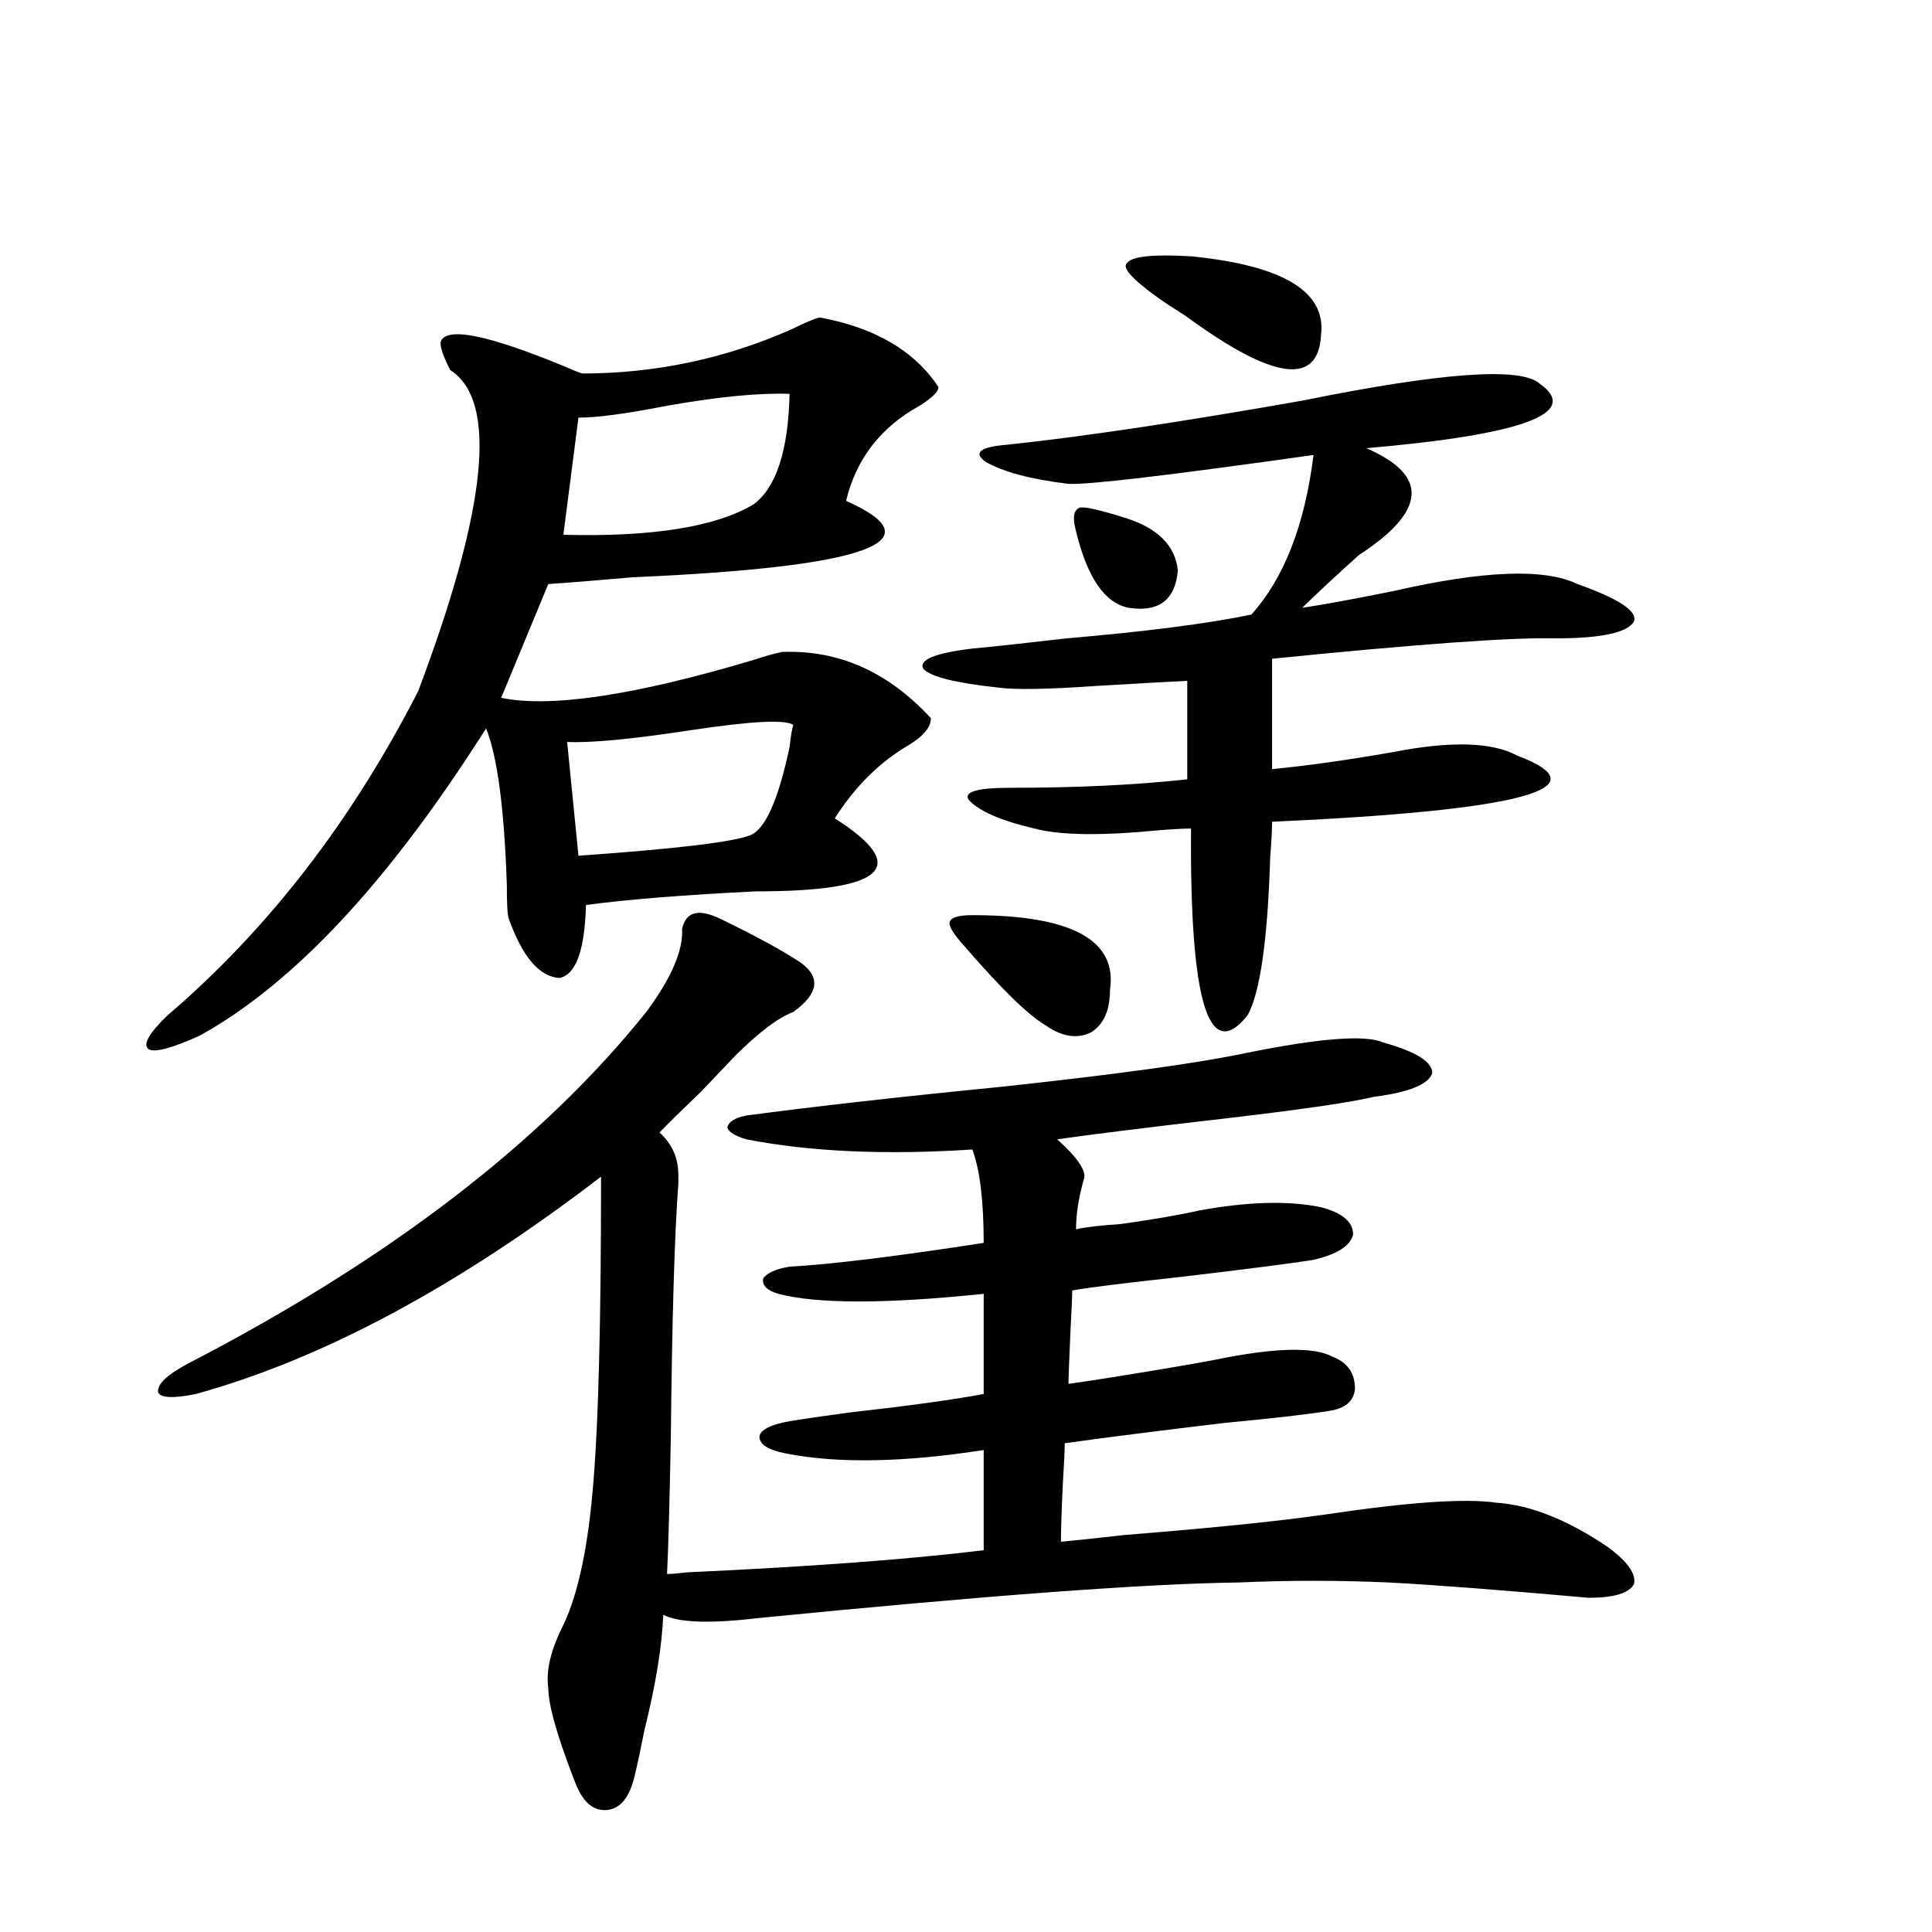 <?xml version="1.0" encoding="utf-8"?>
<!-- Generator: Adobe Illustrator 16.0.0, SVG Export Plug-In . SVG Version: 6.00 Build 0)  -->
<!DOCTYPE svg PUBLIC "-//W3C//DTD SVG 1.1//EN" "http://www.w3.org/Graphics/SVG/1.1/DTD/svg11.dtd">
<svg version="1.1" id="图层_1" xmlns="http://www.w3.org/2000/svg" xmlns:xlink="http://www.w3.org/1999/xlink" x="0px" y="0px"
	 width="1000px" height="1000px" viewBox="0 0 1000 1000" enable-background="new 0 0 1000 1000" xml:space="preserve">
<path d="M424.282,164.309c28.612,5.273,49.1,17.29,61.462,36.035c0,2.349-3.262,5.576-9.756,9.668
	c-20.167,11.138-32.85,27.549-38.048,49.219c47.469,21.094,10.731,34.277-110.241,39.551c-20.167,1.758-34.801,2.939-43.901,3.516
	l-24.39,58.887c25.365,5.273,68.611-1.167,129.753-19.336c7.149-2.334,12.348-3.804,15.609-4.395
	c29.268-1.167,54.953,10.259,77.071,34.277c0,4.697-3.902,9.38-11.707,14.063c-14.969,8.789-27.651,21.396-38.048,37.793
	c39.664,25.2,26.006,37.793-40.975,37.793c-36.432,1.758-65.699,4.106-87.803,7.031c-0.655,23.442-5.213,36.035-13.658,37.793
	c-10.411-0.576-19.191-10.835-26.341-30.762c-0.655-1.758-0.976-7.607-0.976-17.578c-1.311-39.248-4.878-66.206-10.731-80.859
	c-50.09,79.102-99.51,132.139-148.289,159.082c-14.313,6.455-23.094,8.789-26.341,7.031c-3.262-2.334,0-8.198,9.756-17.578
	c52.026-44.521,95.272-100.483,129.753-167.871c35.762-94.922,41.295-150.293,16.585-166.113
	c-3.902-7.607-5.533-12.593-4.878-14.941c3.247-7.607,24.71-3.213,64.389,13.184c3.902,1.758,6.829,2.939,8.78,3.516
	c37.713,0,73.81-7.607,108.29-22.852C416.798,166.945,421.676,164.899,424.282,164.309z M414.526,498.293
	c10.396,7.622,9.101,16.123-3.902,25.488c-7.805,2.939-17.896,10.547-30.243,22.852c-3.902,4.106-9.756,10.259-17.561,18.457
	c-10.411,9.971-17.561,17.002-21.463,21.094c6.494,5.864,9.756,13.184,9.756,21.973c0,1.758,0,3.228,0,4.395
	c-1.951,25.791-3.262,69.736-3.902,131.836c-0.655,33.989-1.311,57.432-1.951,70.313c1.951,0,5.519-0.288,10.731-0.879
	c63.733-2.925,114.784-6.729,153.167-11.426v-51.855c-41.63,6.455-75.775,7.031-102.437,1.758
	c-9.115-1.758-13.658-4.683-13.658-8.789c0.641-3.516,5.854-6.152,15.609-7.91c7.149-1.167,17.226-2.637,30.243-4.395
	c31.219-3.516,54.633-6.729,70.242-9.668V669.68c-50.73,5.273-86.187,5.273-106.339,0c-5.854-1.758-8.46-4.395-7.805-7.91
	c1.951-2.925,6.494-4.971,13.658-6.152c21.463-1.167,54.953-5.273,100.485-12.305c0-21.67-1.951-37.793-5.854-48.34
	c-44.877,2.939-83.9,1.182-117.07-5.273c-5.854-1.758-9.115-3.804-9.756-6.152c0.641-2.925,3.902-4.971,9.756-6.152
	c35.121-4.683,79.343-9.668,132.68-14.941c59.831-6.44,102.102-12.305,126.826-17.578c37.713-7.607,61.127-9.365,70.242-5.273
	c16.905,4.697,25.365,9.971,25.365,15.82c-1.951,5.864-12.042,9.971-30.243,12.305c-12.362,2.939-38.703,6.743-79.022,11.426
	c-35.776,4.106-64.068,7.622-84.876,10.547c11.052,9.971,15.609,17.002,13.658,21.094c-2.606,9.38-3.902,17.881-3.902,25.488
	c5.198-1.167,12.683-2.046,22.438-2.637c16.905-2.334,30.563-4.683,40.975-7.031c25.365-4.683,46.493-5.273,63.413-1.758
	c11.052,2.939,16.585,7.622,16.585,14.063c-1.311,5.864-8.14,10.259-20.487,13.184c-11.066,1.758-33.825,4.697-68.291,8.789
	c-27.316,2.939-46.188,5.273-56.584,7.031c0,2.349-0.335,9.668-0.976,21.973c-0.655,14.653-0.976,23.442-0.976,26.367
	c4.543-0.576,12.348-1.758,23.414-3.516c25.365-4.092,42.591-7.031,51.706-8.789c31.219-6.44,51.706-7.031,61.462-1.758
	c7.805,2.939,11.707,8.501,11.707,16.699c-0.655,6.455-5.213,10.259-13.658,11.426c-11.066,1.758-28.947,3.818-53.657,6.152
	c-34.48,4.106-62.117,7.622-82.925,10.547c0,3.516-0.335,10.547-0.976,21.094c-0.655,13.486-0.976,23.442-0.976,29.883
	c6.494-0.576,17.561-1.758,33.17-3.516c44.222-3.516,78.688-7.031,103.412-10.547c42.926-6.44,72.514-8.486,88.778-6.152
	c17.561,1.182,36.737,8.789,57.56,22.852c10.396,7.622,14.954,14.063,13.658,19.336c-2.606,4.697-10.411,7.031-23.414,7.031
	c-46.188-4.092-80.653-6.729-103.412-7.91c-26.021-1.167-52.041-1.167-78.047,0c-47.483,0.591-130.408,6.743-248.774,18.457
	c-24.725,2.926-40.975,2.335-48.779-1.758c-0.655,16.397-3.902,36.324-9.756,59.766c-1.951,9.957-3.582,17.578-4.878,22.852
	c-2.606,11.715-7.484,17.867-14.634,18.457c-7.164,0.577-12.683-4.395-16.585-14.941c-9.115-23.441-13.658-39.551-13.658-48.34
	c-1.311-8.789,1.296-19.638,7.805-32.52c7.805-16.396,13.003-41.309,15.609-74.707c2.592-31.641,3.902-84.072,3.902-157.324
	c-74.145,56.841-144.066,94.346-209.751,112.5c-11.707,2.349-18.216,2.061-19.512-0.879c-0.655-4.092,4.543-9.077,15.609-14.941
	c104.053-53.901,183.075-114.546,237.067-181.934c13.003-17.578,19.177-31.929,18.536-43.066c1.951-8.789,8.445-10.547,19.512-5.273
	C390.777,484.23,404.771,491.853,414.526,498.293z M408.673,203.859c-15.609-0.576-36.752,1.47-63.413,6.152
	c-20.822,4.106-36.097,6.152-45.853,6.152l-7.805,60.645c46.173,1.182,79.022-4.092,98.534-15.82
	C401.844,252.199,408.018,233.166,408.673,203.859z M410.624,375.246c-3.902-2.925-21.463-2.046-52.682,2.637
	c-30.578,4.697-52.041,6.743-64.389,6.152l5.854,58.887c50.075-3.516,79.663-7.031,88.778-10.547
	c7.805-2.925,14.634-18.154,20.487-45.703C409.313,380.822,409.969,377.004,410.624,375.246z M796.956,198.586
	c21.463,15.244-8.46,26.367-89.754,33.398c32.515,14.063,31.219,32.52-3.902,55.371c-12.362,11.138-22.118,20.215-29.268,27.246
	c11.707-1.758,27.637-4.683,47.804-8.789c46.173-10.547,77.712-11.714,94.632-3.516c21.463,7.622,31.219,14.063,29.268,19.336
	c-3.262,5.864-16.92,8.789-40.975,8.789c-22.118-0.576-70.897,2.939-146.338,10.547v57.129c18.201-1.758,39.023-4.683,62.438-8.789
	c29.908-5.85,51.371-5.273,64.389,1.758c44.877,17.002,2.592,28.428-126.826,34.277c0,4.106-0.335,10.259-0.976,18.457
	c-1.311,42.778-5.213,70.024-11.707,81.738c-20.167,25.2-29.923-7.031-29.268-96.68c-3.902,0-9.436,0.303-16.585,0.879
	c-29.923,2.939-51.386,2.637-64.389-0.879c-17.561-4.092-28.947-9.077-34.146-14.941c-2.606-4.092,4.543-6.152,21.463-6.152
	c34.466,0,65.029-1.455,91.705-4.395v-50.977c-11.707,0.591-27.316,1.47-46.828,2.637c-25.365,1.758-42.285,2.061-50.73,0.879
	c-22.118-2.334-35.121-5.562-39.023-9.668c-2.606-4.683,5.854-8.198,25.365-10.547c12.348-1.167,28.612-2.925,48.779-5.273
	c40.975-3.516,72.834-7.607,95.607-12.305c16.905-18.745,27.637-46.279,32.194-82.617c-74.8,10.547-117.07,15.532-126.826,14.941
	c-19.512-2.334-33.825-6.152-42.926-11.426c-6.509-4.683-2.927-7.607,10.731-8.789c39.023-4.092,90.074-11.714,153.167-22.852
	C746.226,192.736,787.2,189.797,796.956,198.586z M503.305,473.684c51.371,0,75.12,12.896,71.218,38.672
	c0,10.547-3.262,17.881-9.756,21.973c-7.164,3.516-14.969,2.349-23.414-3.516c-9.115-5.273-23.749-19.624-43.901-43.066
	c-4.558-5.273-6.509-8.789-5.854-10.547C492.238,474.865,496.141,473.684,503.305,473.684z M556.962,275.051
	c-1.951-7.031-1.311-11.123,1.951-12.305c2.592-0.576,10.396,1.182,23.414,5.273c16.905,5.273,26.006,14.365,27.316,27.246
	c-1.311,15.244-9.756,21.685-25.365,19.336C571.916,312.268,562.815,299.084,556.962,275.051z M616.473,132.668
	c47.469,4.697,69.907,18.169,67.315,40.43c-1.311,26.958-24.725,23.73-70.242-9.668c-6.509-4.092-11.387-7.319-14.634-9.668
	c-13.018-9.365-18.216-15.229-15.609-17.578C585.895,132.668,596.961,131.501,616.473,132.668z"/>
</svg>
